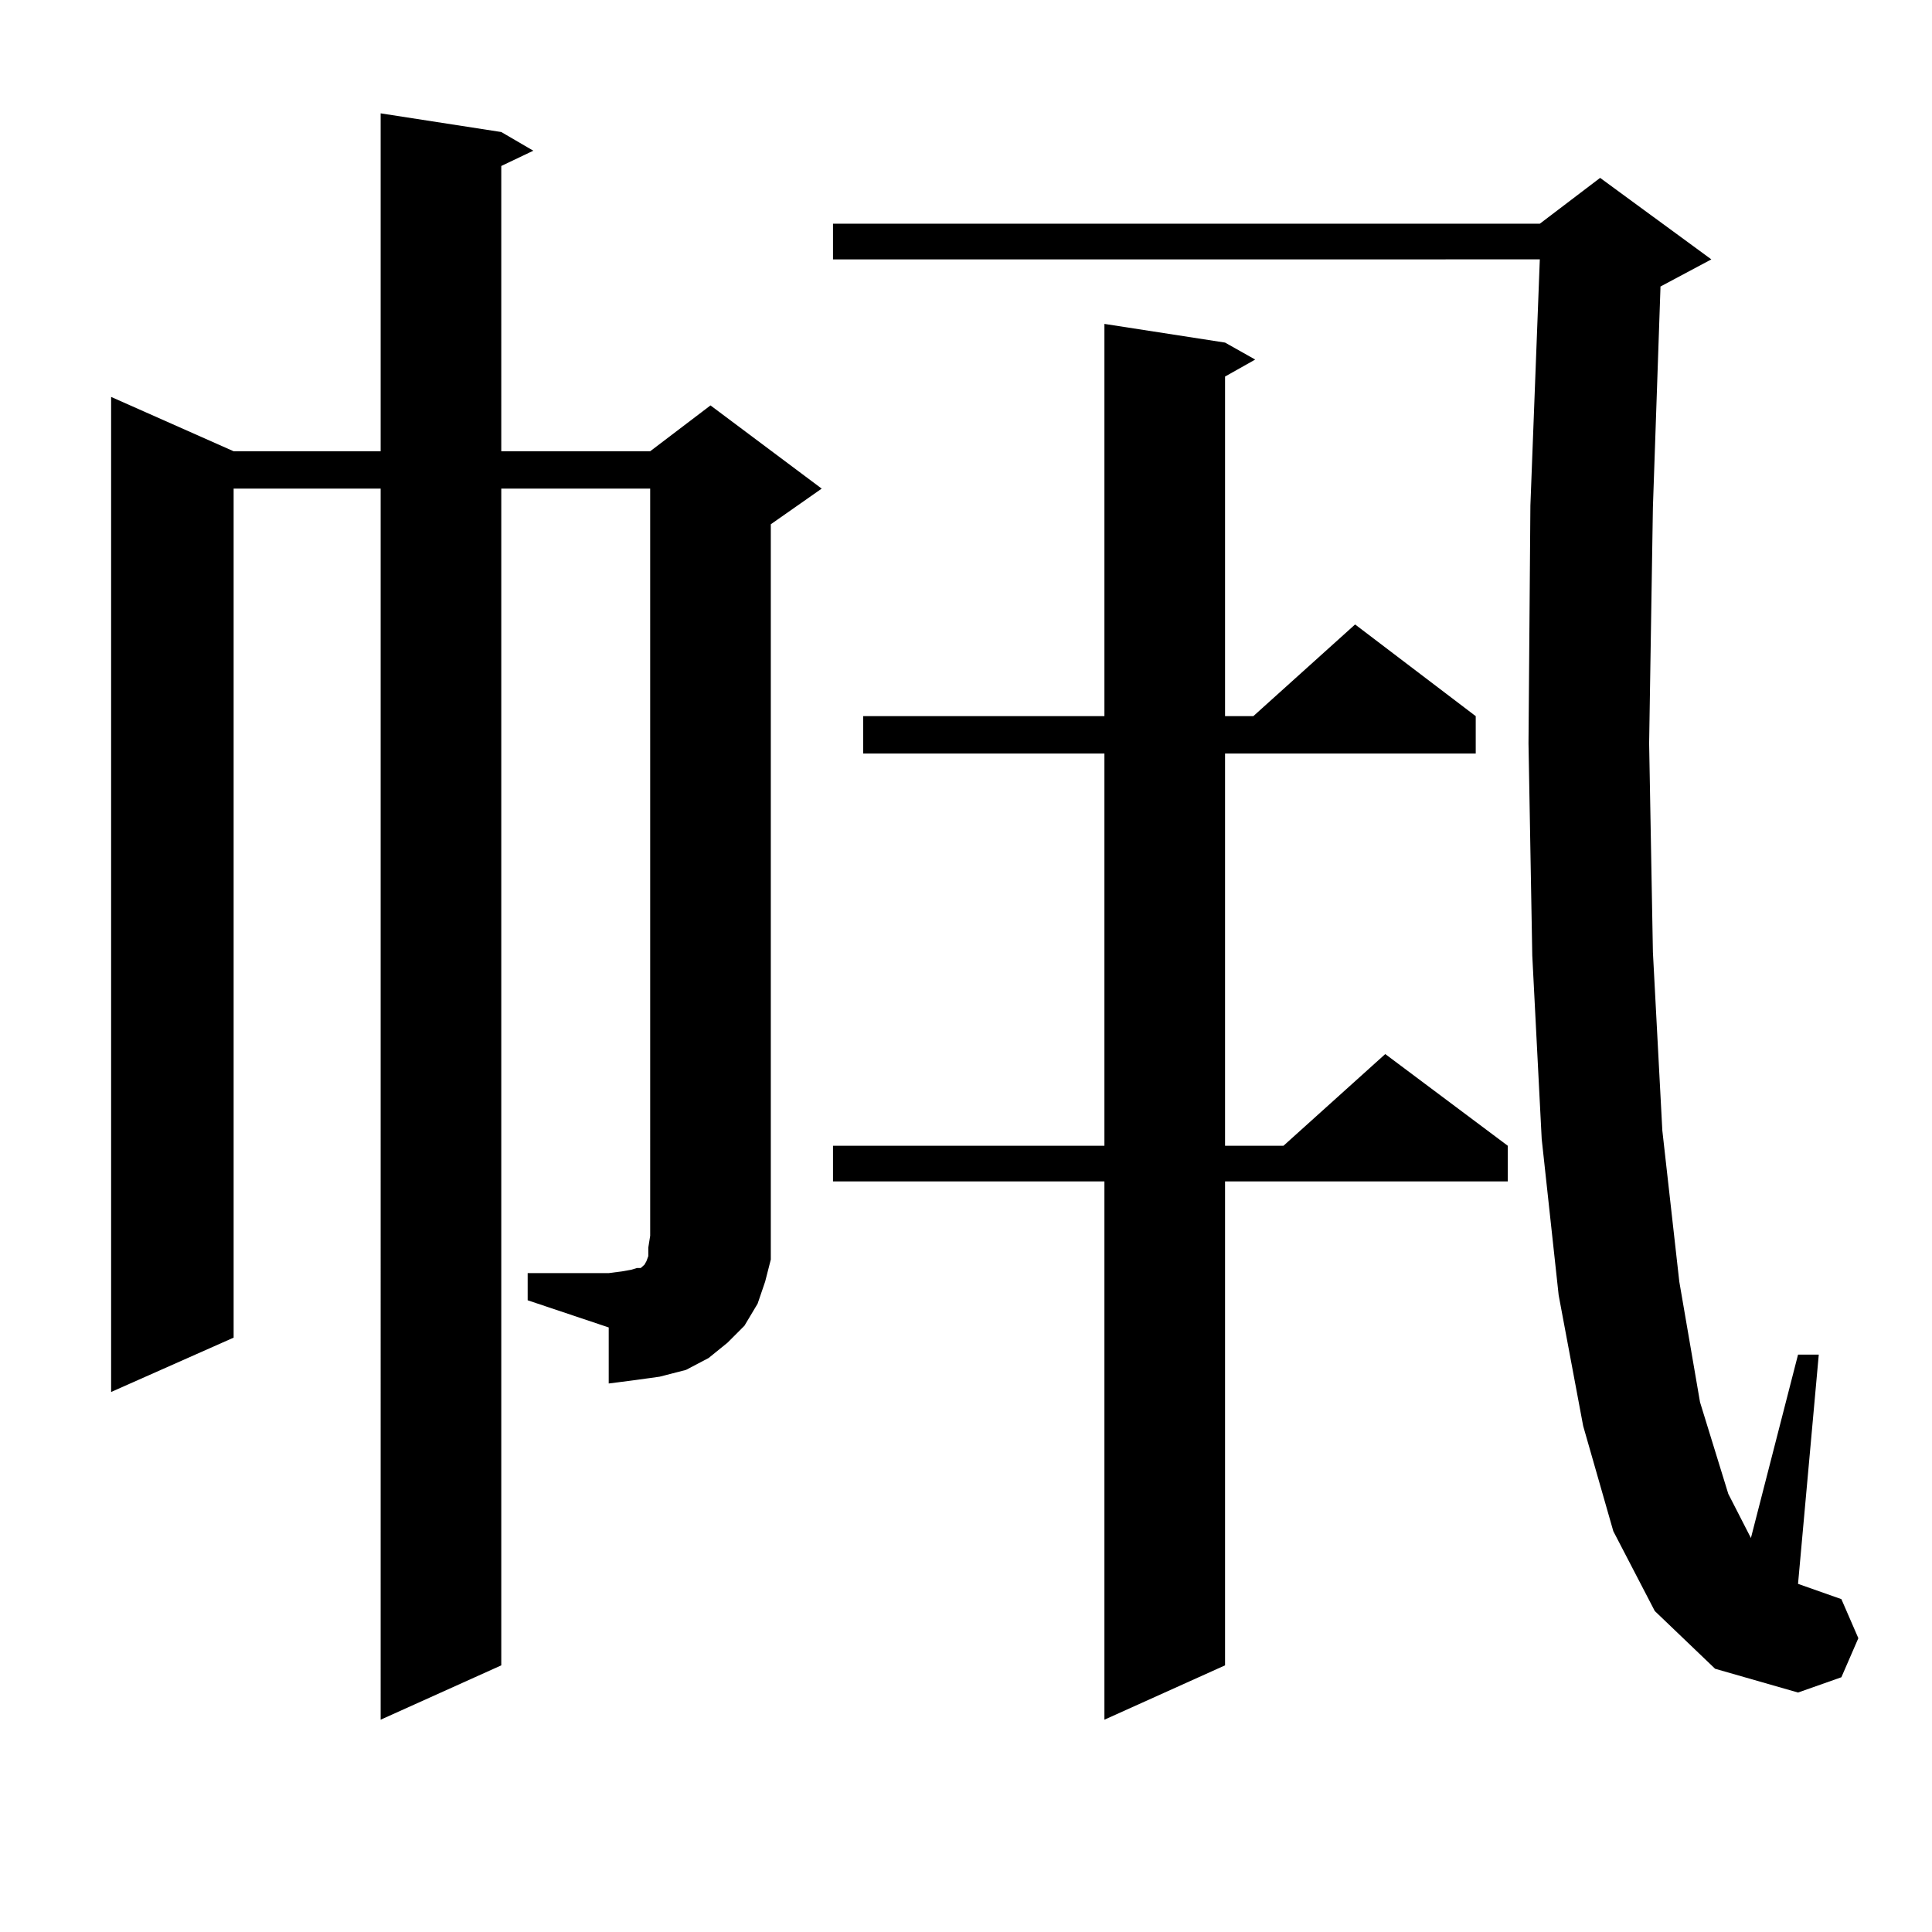 <?xml version="1.0" encoding="utf-8"?>
<!-- Generator: Adobe Illustrator 16.0.0, SVG Export Plug-In . SVG Version: 6.00 Build 0)  -->
<!DOCTYPE svg PUBLIC "-//W3C//DTD SVG 1.1//EN" "http://www.w3.org/Graphics/SVG/1.1/DTD/svg11.dtd">
<svg version="1.1" id="图层_1" xmlns="http://www.w3.org/2000/svg" xmlns:xlink="http://www.w3.org/1999/xlink" x="0px" y="0px"
	 width="1000px" height="1000px" viewBox="0 0 1000 1000" enable-background="new 0 0 1000 1000" xml:space="preserve">
<path d="M273.115,658.961h41.95l6.829-0.879l4.878-0.879l2.927-0.879h1.951l0.976-0.879l0.976-0.879l0.976-1.758l0.976-2.637v-4.395
	l0.976-6.152V252.906h-77.071v609.082l-62.438,28.125V252.906h-76.096v439.453l-63.413,28.125V205.445l63.413,28.125h76.096V58.668
	l62.438,9.668l16.585,9.668l-16.585,7.91V233.57h77.071l31.219-23.73l57.56,43.066l-26.341,18.457v368.262v12.305l-2.927,11.426
	l-3.902,11.426l-6.829,11.426l-8.78,8.789l-9.756,7.91l-11.707,6.152l-13.658,3.516l-12.683,1.758l-13.658,1.758v-29.004
	l-41.95-14.063V658.961z M856.516,833.863l-21.463-41.309l-15.609-54.492l-12.683-67.676l-8.78-80.859l-4.878-94.922l-1.951-109.863
	l0.976-123.047l4.878-127.441H431.16v-18.457h365.845l31.219-23.73l57.56,42.188l-26.341,14.063v0.879l-3.902,113.379
	l-1.951,122.168l1.951,108.105l4.878,92.285l8.78,78.223l10.731,62.402l14.634,47.461l11.707,22.852l24.39-94.922h10.731
	L930.66,819.801l22.438,7.91l8.78,20.215l-8.78,20.215l-22.438,7.91l-42.926-12.305L856.516,833.863z M634.082,177.32l15.609,8.789
	l-15.609,8.789V370.68h14.634l52.682-47.461l62.438,47.461v19.336H634.082v203.027h30.243l52.682-47.461l63.413,47.461V611.5
	H634.082v250.488l-62.438,28.125V611.5H431.16v-18.457h140.484V390.016H446.77V370.68h124.875V167.652L634.082,177.32z"/>
</svg>

